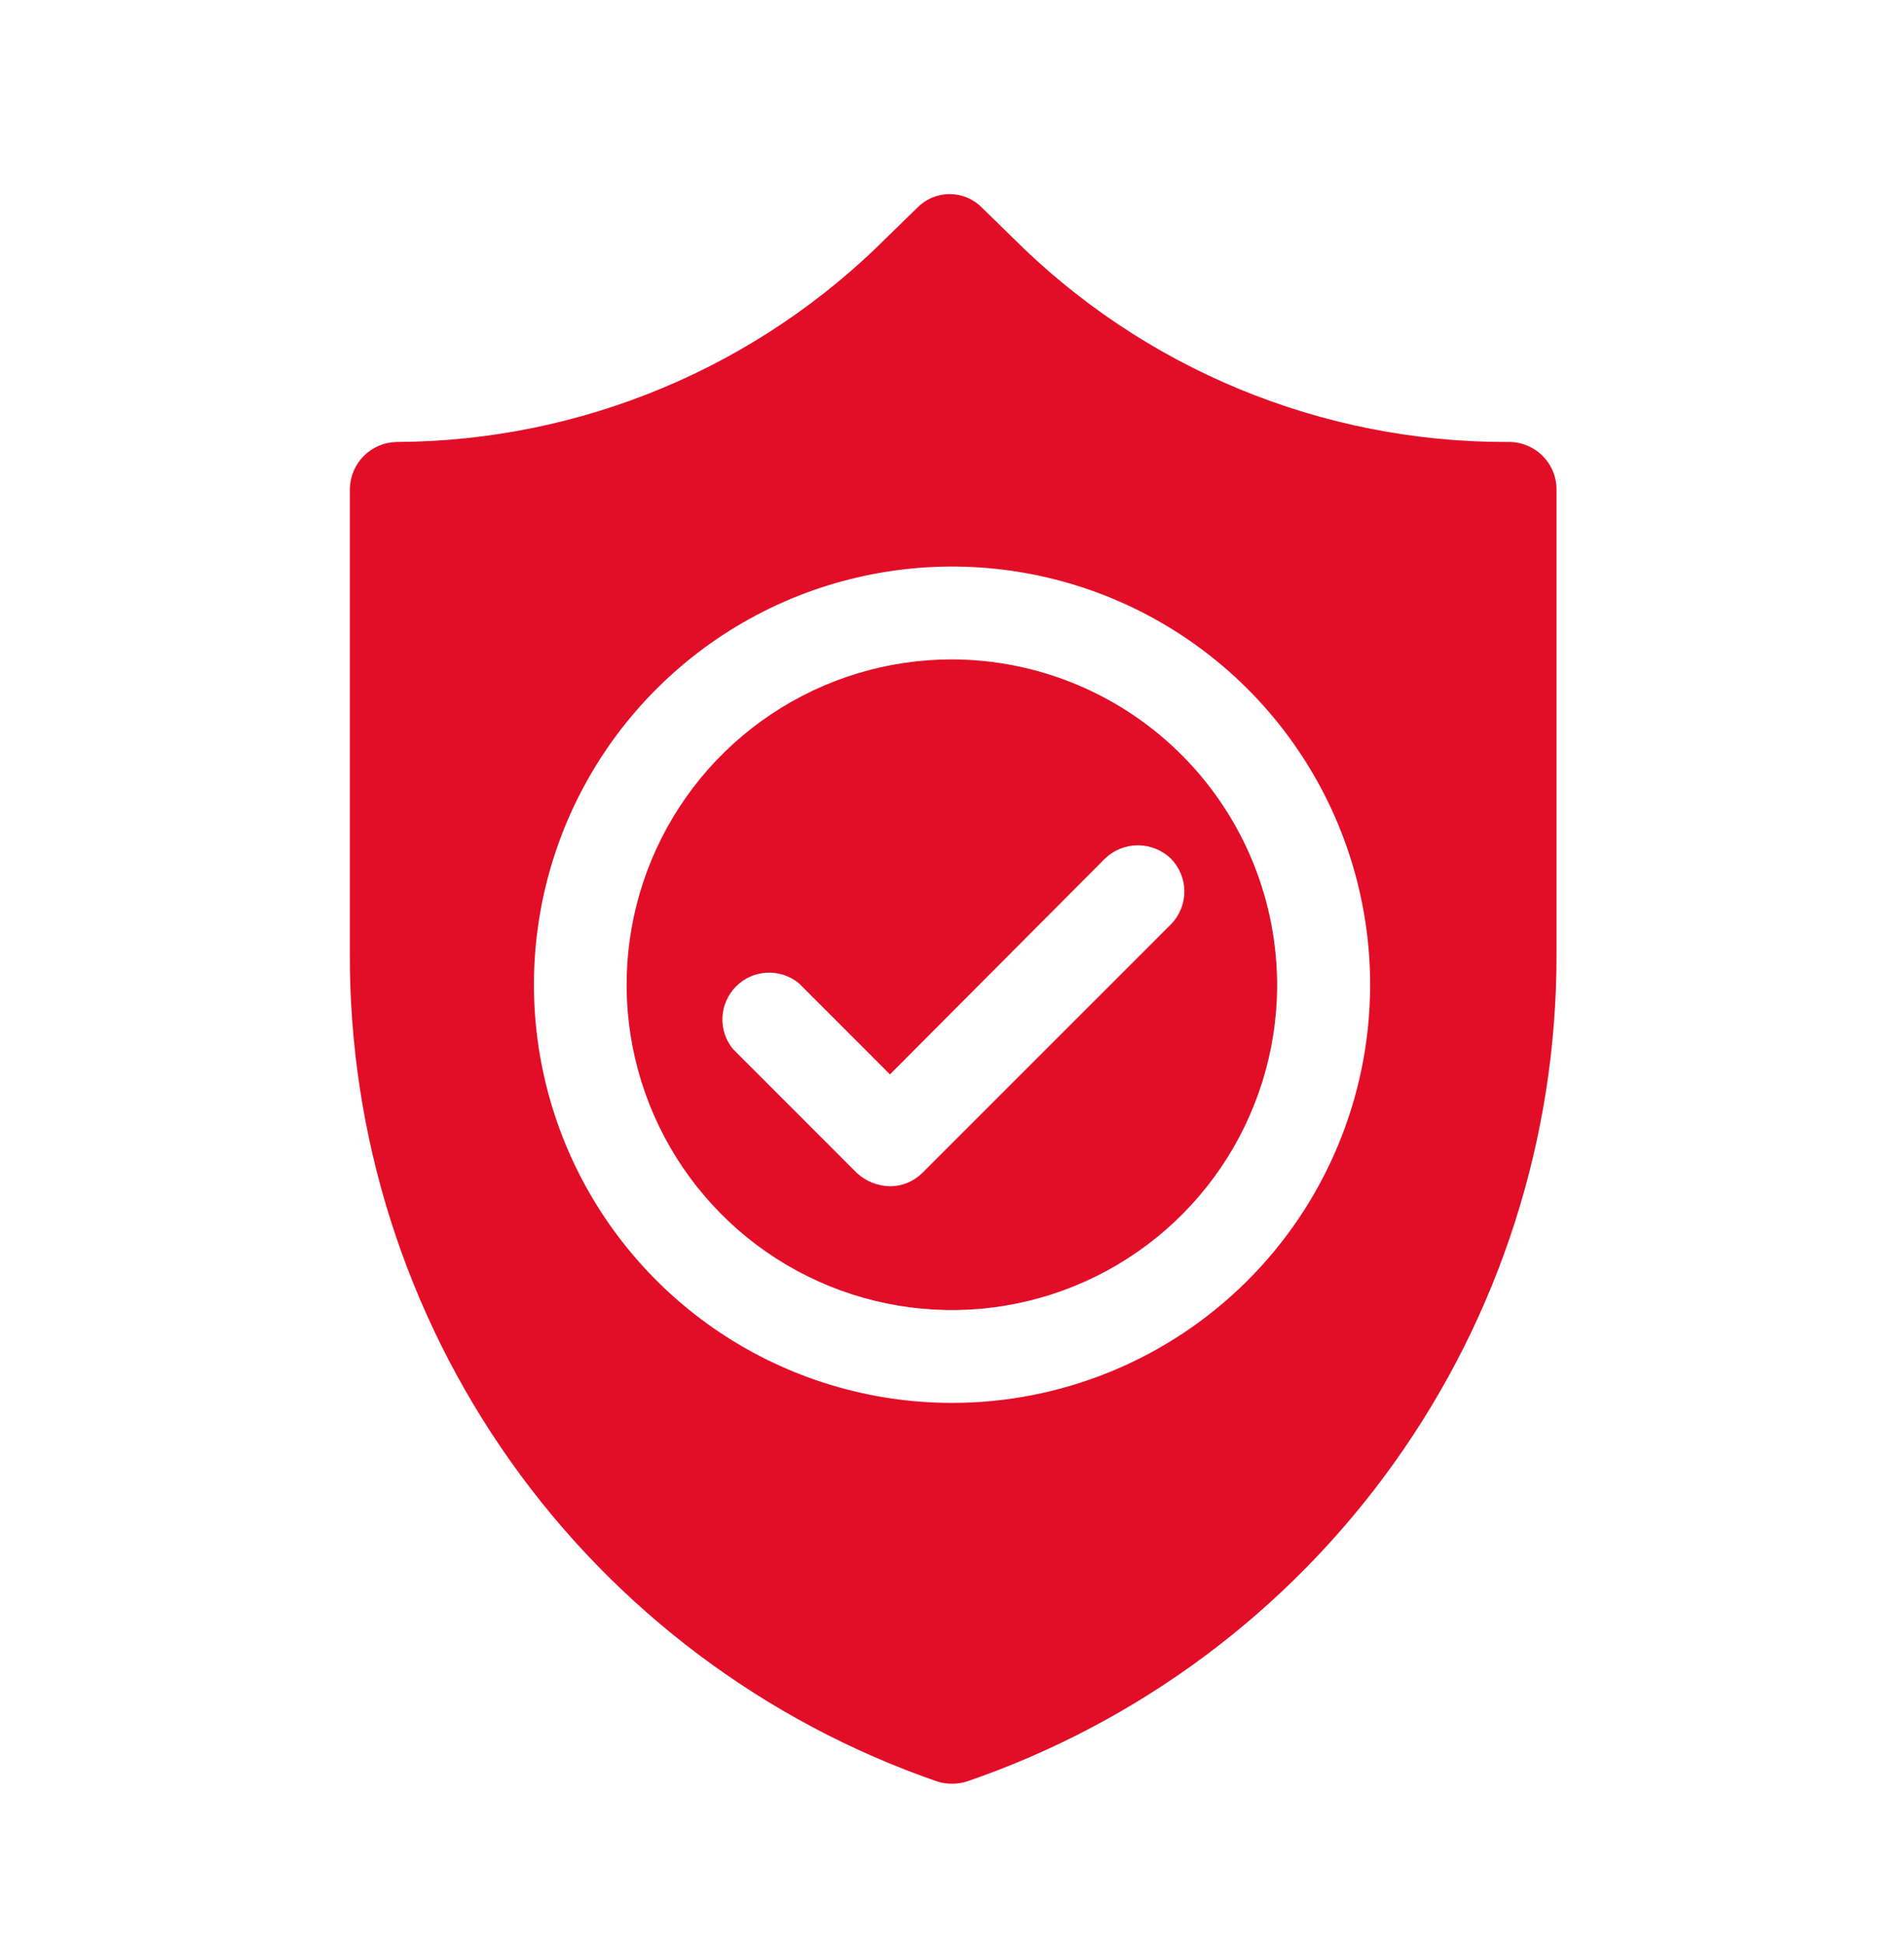 <?xml version="1.0" encoding="UTF-8"?> <svg xmlns="http://www.w3.org/2000/svg" width="48" height="49" viewBox="0 0 48 49" fill="none"><path d="M23.997 16.62C22.378 16.62 20.796 17.099 19.449 17.997C18.102 18.894 17.052 20.17 16.429 21.664C15.806 23.157 15.639 24.802 15.949 26.39C16.259 27.979 17.032 29.44 18.171 30.59C19.309 31.74 20.763 32.527 22.348 32.852C23.934 33.178 25.58 33.027 27.079 32.418C28.579 31.81 29.865 30.771 30.776 29.433C31.686 28.096 32.181 26.518 32.197 24.9C32.204 23.817 31.998 22.743 31.59 21.74C31.182 20.738 30.579 19.825 29.817 19.056C29.055 18.286 28.149 17.675 27.15 17.257C26.151 16.839 25.079 16.622 23.997 16.62ZM29.517 23.3L23.256 29.56C23.039 29.777 22.744 29.9 22.436 29.9C22.124 29.895 21.825 29.773 21.596 29.56L18.477 26.44C18.292 26.213 18.198 25.927 18.213 25.635C18.229 25.343 18.351 25.067 18.558 24.861C18.764 24.654 19.04 24.532 19.331 24.517C19.623 24.502 19.91 24.596 20.137 24.78L22.436 27.08L27.857 21.64C28.08 21.426 28.377 21.306 28.686 21.306C28.996 21.306 29.293 21.426 29.517 21.64C29.735 21.861 29.858 22.159 29.858 22.47C29.858 22.781 29.735 23.079 29.517 23.3Z" fill="#E20E27"></path><path d="M38.001 11.14C35.678 11.146 33.377 10.691 31.232 9.802C29.086 8.913 27.138 7.607 25.5 5.96L24.761 5.24C24.654 5.13 24.527 5.042 24.386 4.982C24.245 4.923 24.094 4.892 23.941 4.892C23.788 4.892 23.636 4.923 23.495 4.982C23.354 5.042 23.227 5.13 23.12 5.24L22.381 5.96C19.102 9.258 14.65 11.12 10.001 11.14C9.689 11.145 9.392 11.271 9.172 11.491C8.952 11.711 8.826 12.008 8.82 12.32V24.02C8.801 28.609 10.218 33.089 12.872 36.834C15.526 40.578 19.284 43.398 23.62 44.9C23.868 44.979 24.133 44.979 24.381 44.9C28.718 43.411 32.483 40.605 35.147 36.871C37.812 33.139 39.243 28.666 39.24 24.08V12.32C39.238 12.161 39.204 12.003 39.14 11.857C39.076 11.711 38.983 11.58 38.868 11.47C38.752 11.36 38.616 11.274 38.467 11.218C38.319 11.161 38.16 11.135 38.001 11.14ZM24 35.36C21.913 35.36 19.872 34.74 18.137 33.578C16.402 32.416 15.051 30.765 14.255 28.835C13.46 26.904 13.256 24.781 13.669 22.734C14.082 20.687 15.094 18.809 16.576 17.339C18.058 15.868 19.944 14.87 21.994 14.473C24.044 14.075 26.165 14.295 28.09 15.105C30.014 15.915 31.655 17.279 32.803 19.023C33.952 20.766 34.556 22.812 34.541 24.9C34.519 27.681 33.4 30.342 31.425 32.301C29.451 34.261 26.782 35.36 24 35.36Z" fill="#E20E27"></path></svg> 